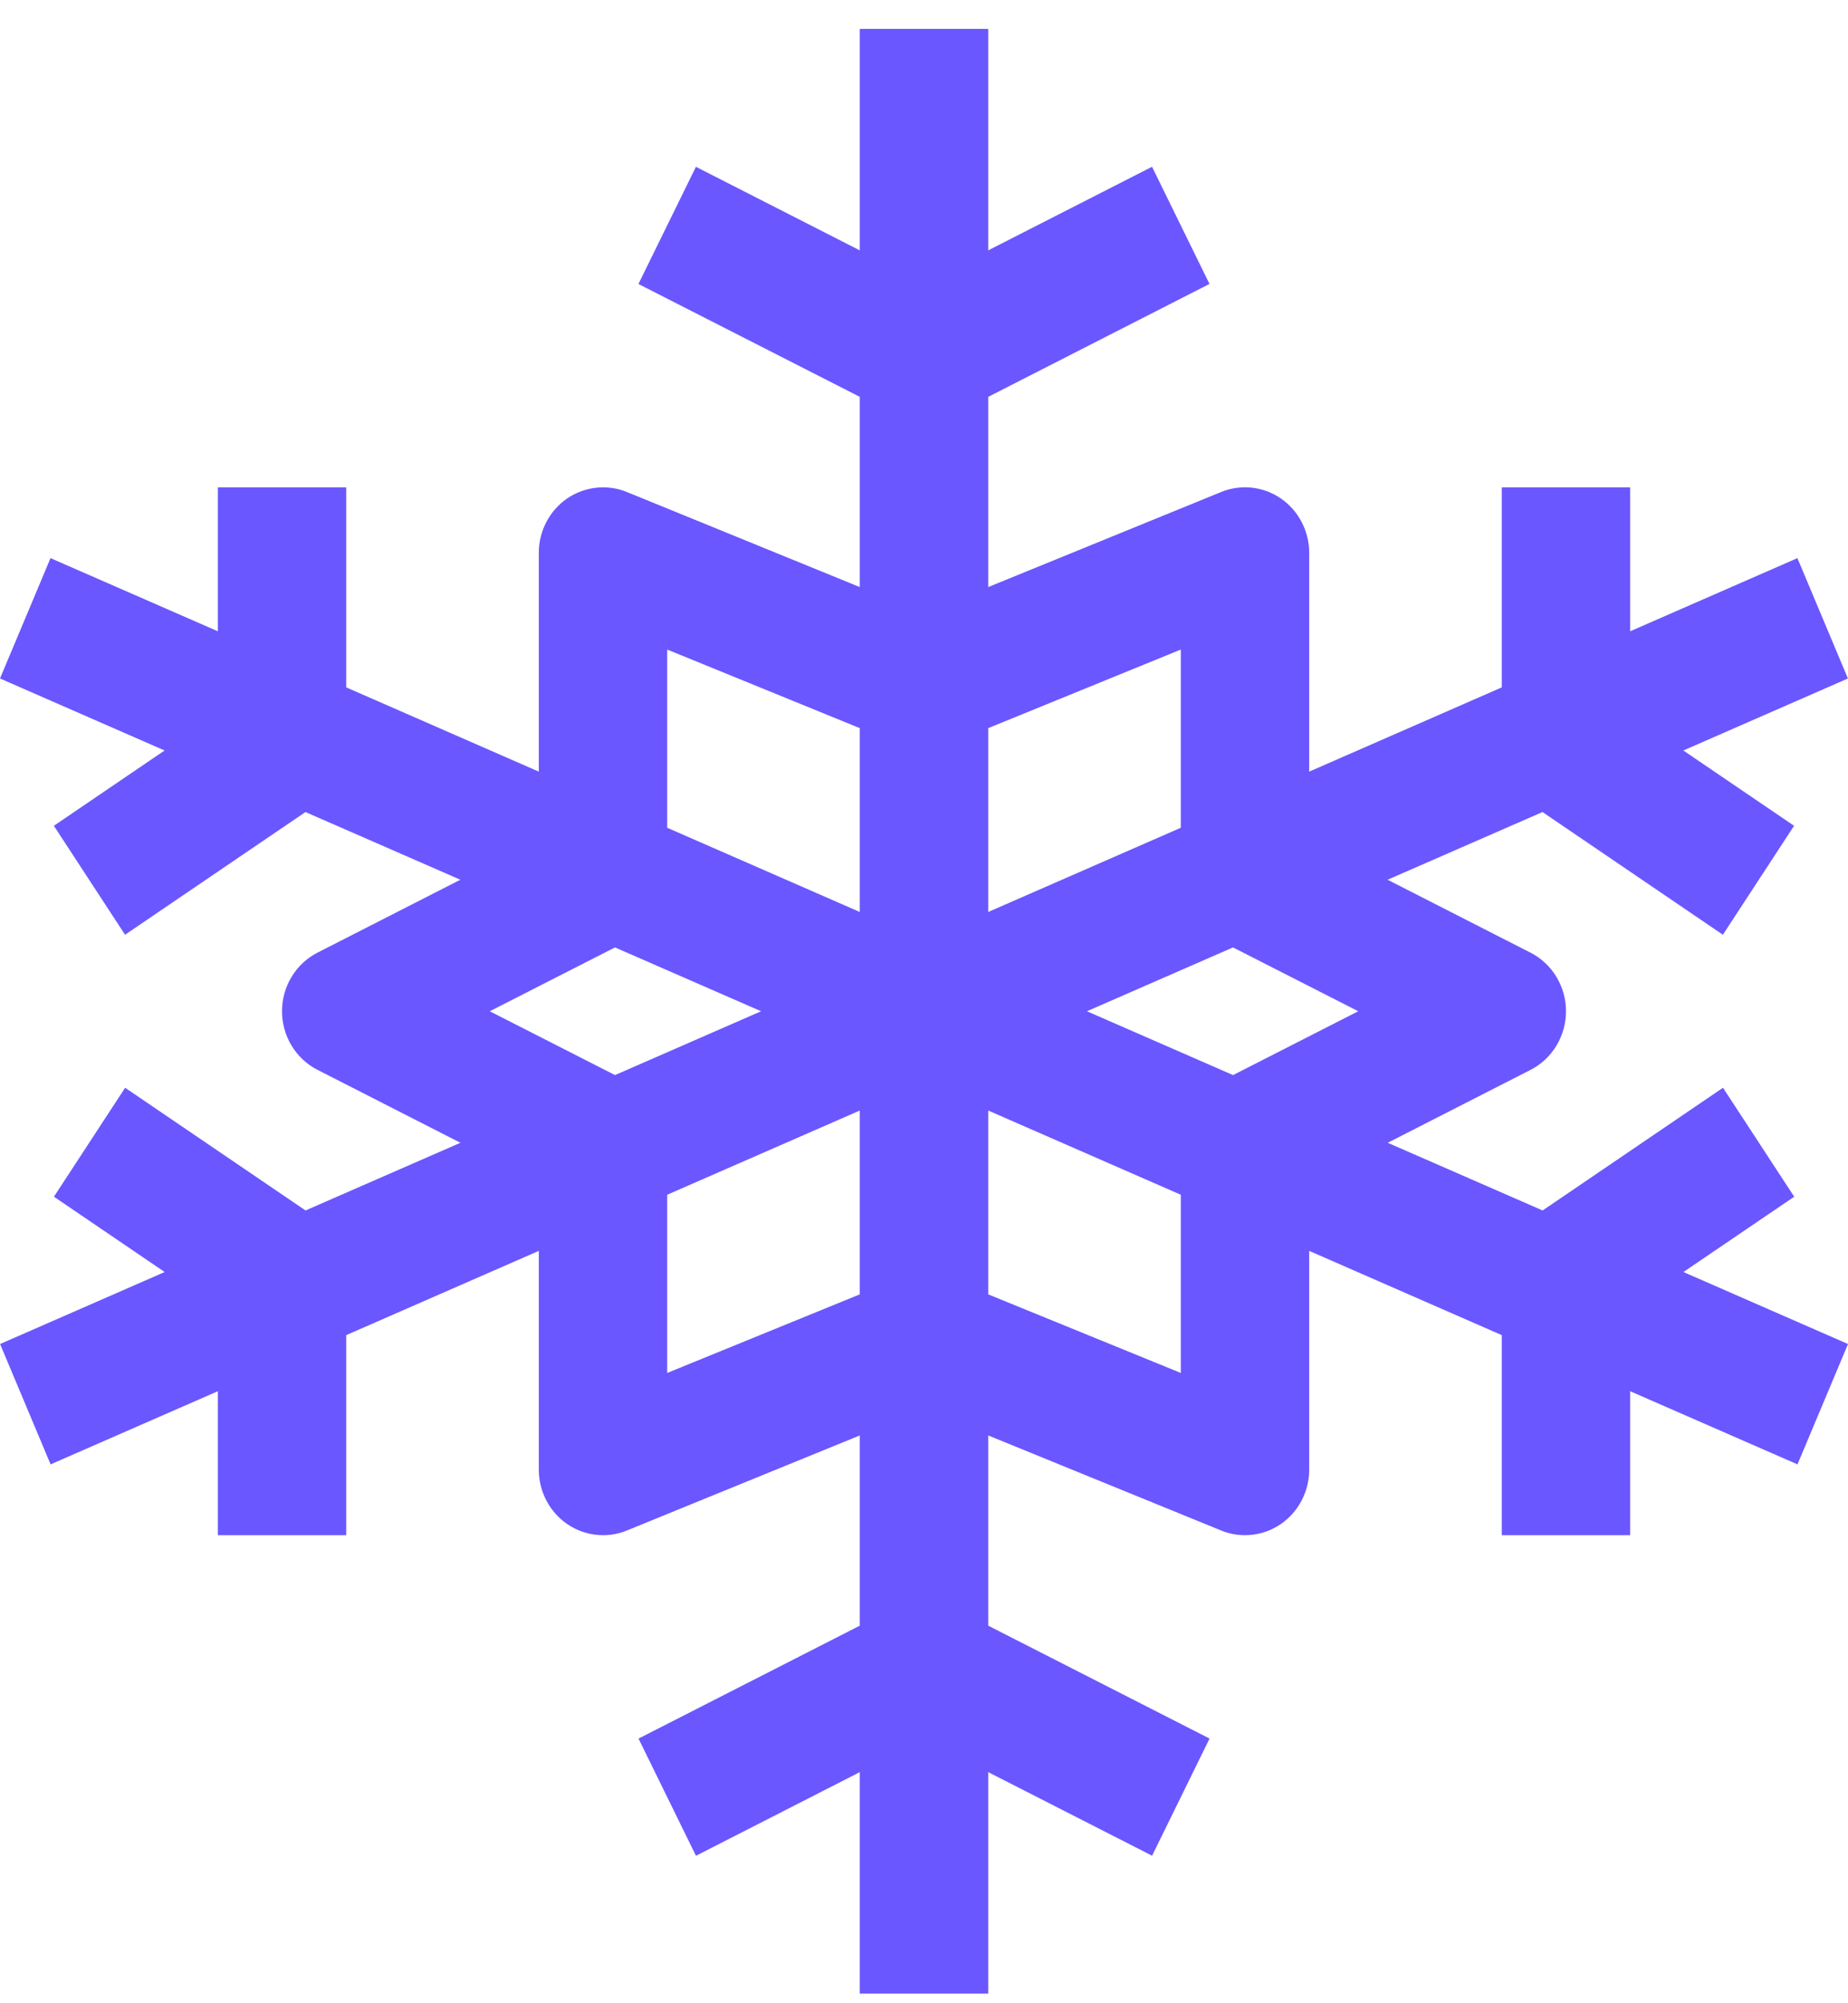 <svg width="48" height="52" viewBox="0 0 48 52" fill="none" xmlns="http://www.w3.org/2000/svg">
<path d="M46.603 31.064L44.753 28.236L40.068 31.421L36.044 29.664L39.756 27.771C40.318 27.483 40.675 26.894 40.675 26.25C40.675 25.606 40.318 25.017 39.753 24.729L36.041 22.836L40.065 21.079L44.75 24.264L46.599 21.436L43.723 19.481L47.998 17.612L46.686 14.488L42.342 16.387V12.65H39.007V17.843L34.005 20.03V14.35C34.005 13.786 33.73 13.259 33.273 12.942C32.814 12.624 32.229 12.562 31.719 12.771L25.668 15.239V10.301L31.415 7.37L29.923 4.329L25.668 6.499V0.75H22.332V6.499L18.076 4.33L16.583 7.372L22.332 10.301V15.239L16.281 12.771C15.773 12.563 15.189 12.626 14.727 12.942C14.27 13.259 13.995 13.786 13.995 14.35V20.03L8.993 17.843V12.65H5.658V16.387L1.312 14.488L0 17.612L4.275 19.481L1.399 21.436L3.248 24.264L7.934 21.079L11.957 22.836L8.246 24.729C7.682 25.017 7.325 25.606 7.325 26.25C7.325 26.894 7.682 27.483 8.247 27.771L11.959 29.664L7.936 31.421L3.25 28.236L1.401 31.064L4.277 33.019L0.002 34.888L1.314 38.012L5.658 36.113V39.85H8.993V34.657L13.995 32.47V38.15C13.995 38.714 14.27 39.241 14.727 39.558C15.007 39.751 15.334 39.85 15.663 39.85C15.873 39.85 16.083 39.811 16.281 39.729L22.332 37.261V42.199L16.585 45.13L18.077 48.172L22.332 46.001V51.75H25.668V46.001L29.924 48.17L31.417 45.129L25.668 42.199V37.261L31.719 39.729C31.917 39.811 32.127 39.85 32.337 39.85C32.666 39.85 32.993 39.751 33.273 39.558C33.73 39.241 34.005 38.714 34.005 38.15V32.47L39.007 34.657V39.85H42.342V36.113L46.688 38.012L48 34.888L43.725 33.019L46.603 31.064ZM35.279 26.25L32.027 27.907L28.232 26.25L32.026 24.593L35.279 26.25ZM30.67 16.861V21.487L25.668 23.673V18.901L30.67 16.861ZM17.33 16.861L22.332 18.901V23.673L17.33 21.487V16.861ZM12.721 26.25L15.973 24.593L19.768 26.25L15.974 27.907L12.721 26.25ZM17.33 35.639V31.013L22.332 28.827V33.599L17.33 35.639ZM30.67 35.639L25.668 33.599V28.827L30.67 31.013V35.639Z" fill="#6A57FF"/>
</svg>
